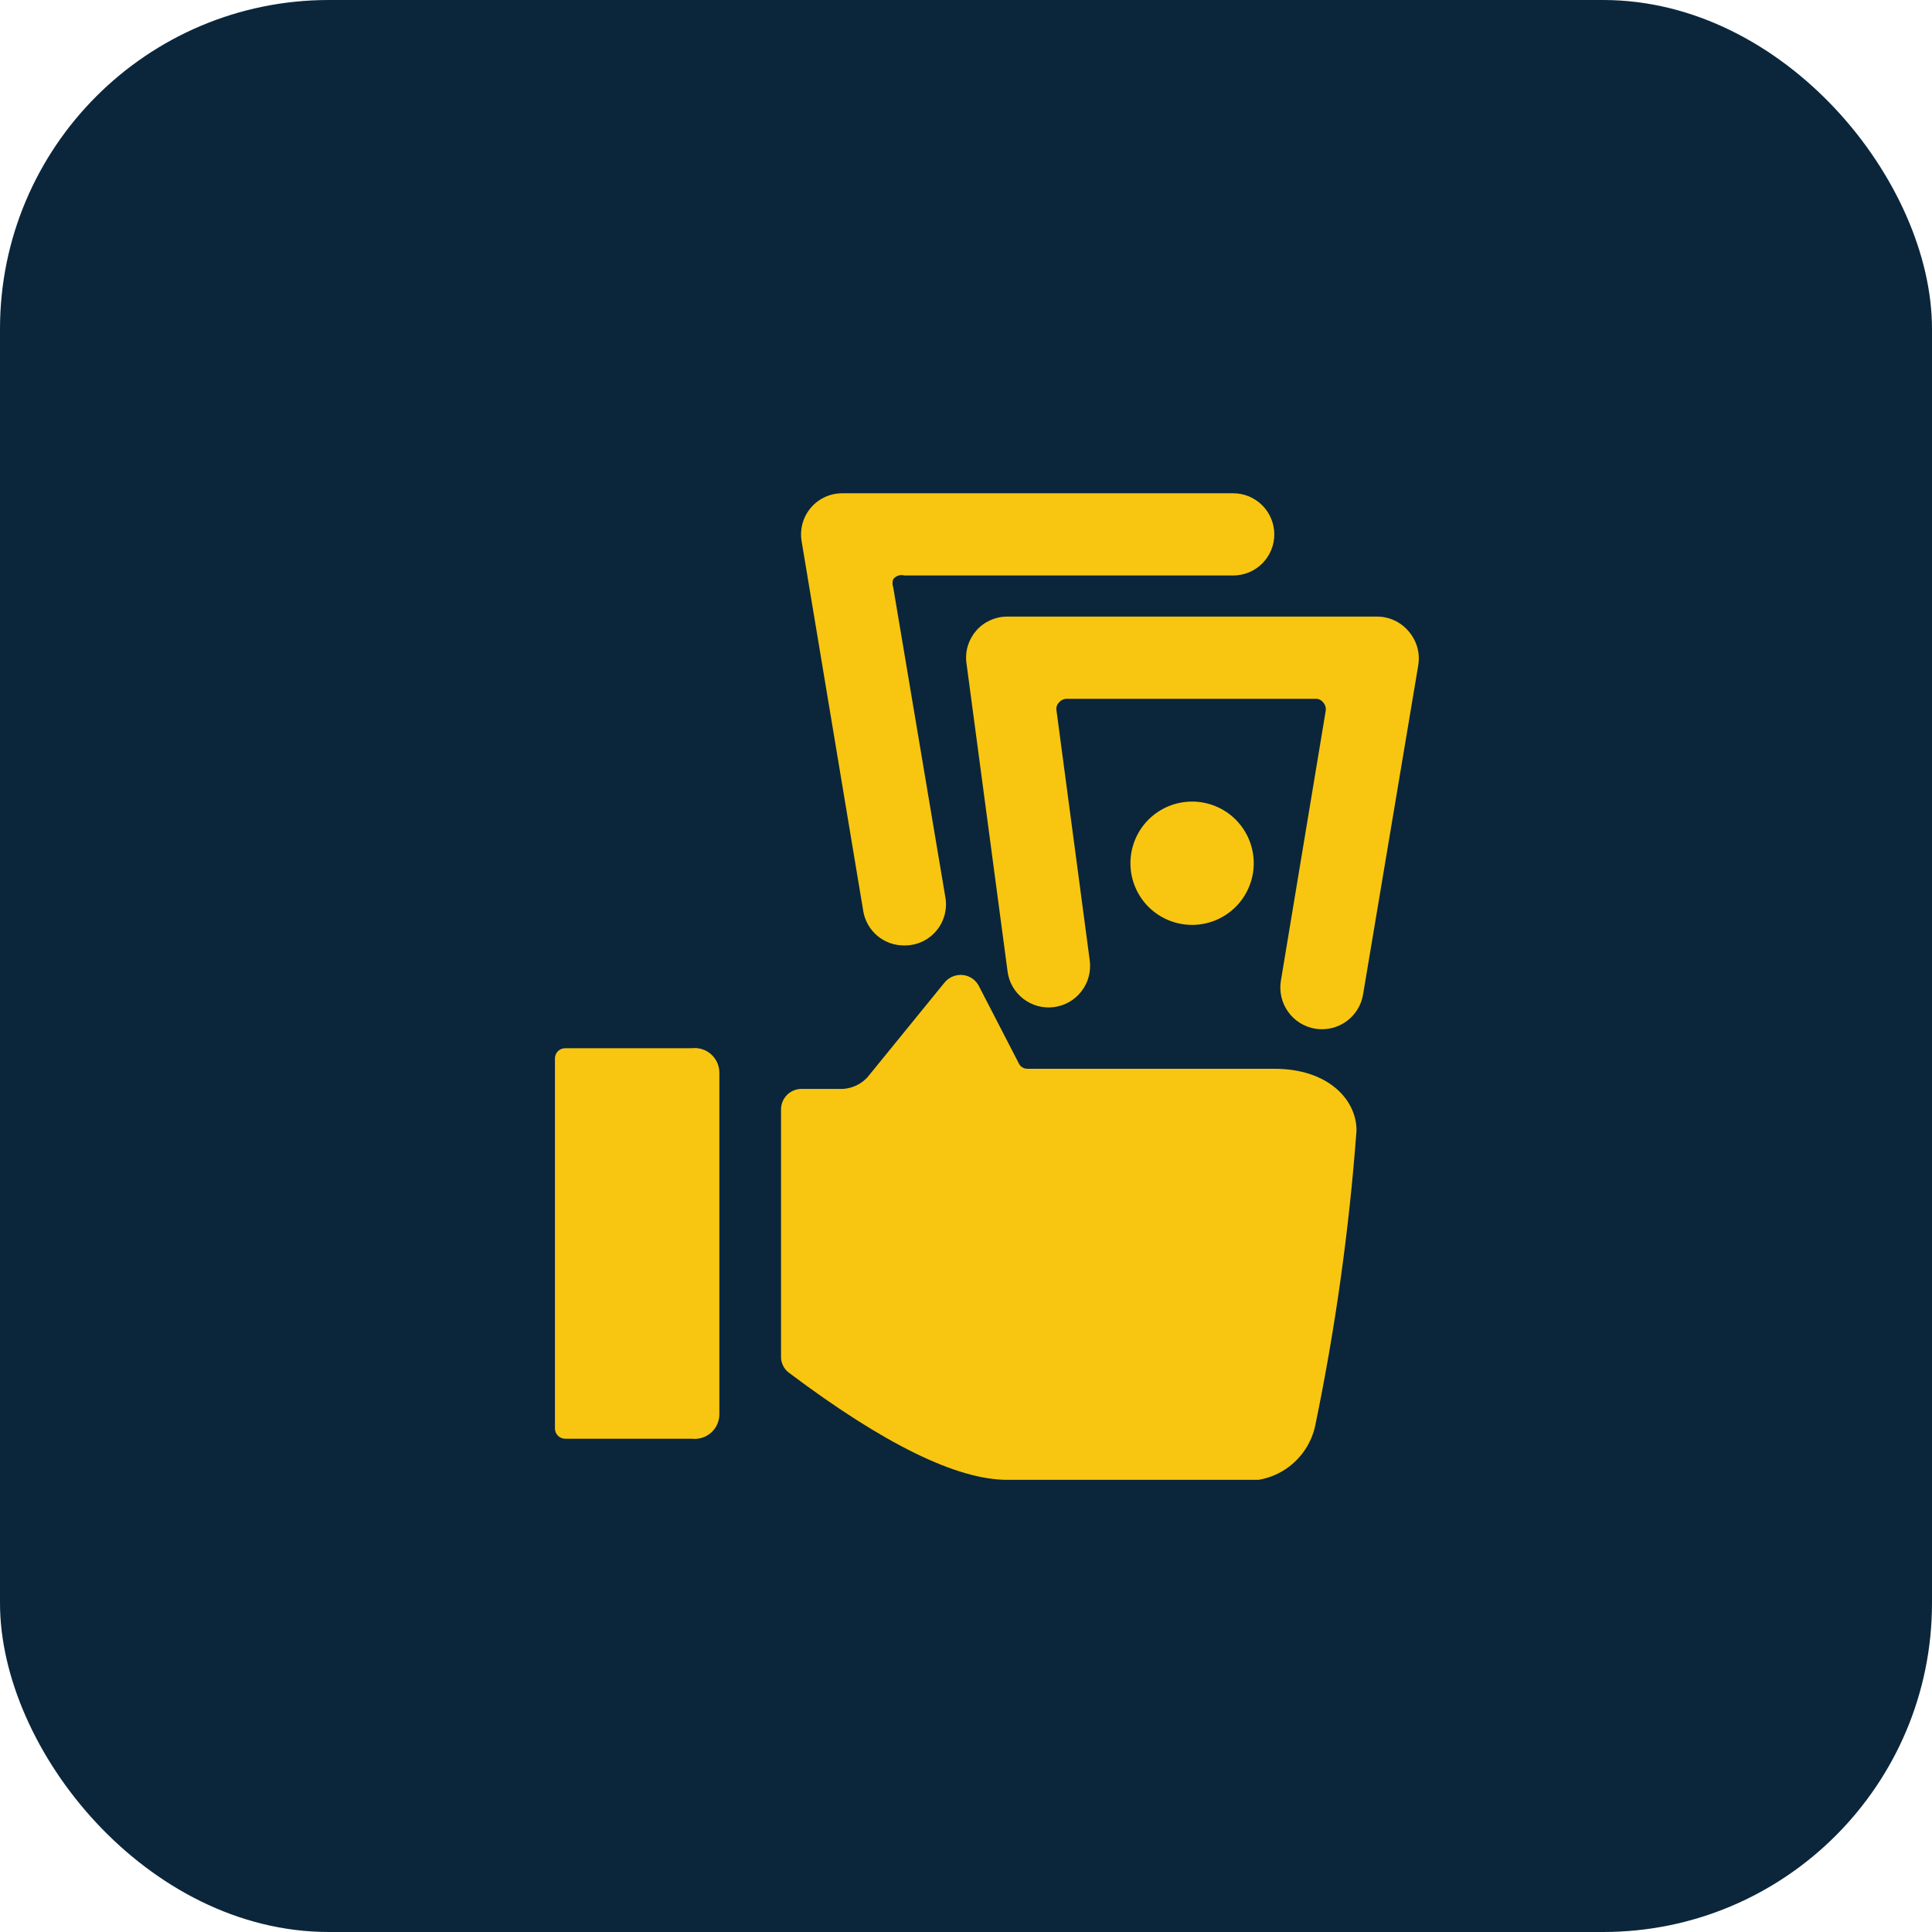 <?xml version="1.0" encoding="UTF-8"?> <svg xmlns="http://www.w3.org/2000/svg" width="47" height="47" viewBox="0 0 47 47" fill="none"> <rect width="47" height="47" rx="8" fill="#0B263B"></rect> <g clip-path="url(#clip0_58_419)"> <path d="M34.261 15.35C34.167 15.24 34.05 15.152 33.919 15.092C33.788 15.031 33.645 15 33.501 15H24.5C24.358 15 24.218 15.031 24.089 15.089C23.959 15.148 23.844 15.233 23.75 15.34C23.657 15.447 23.587 15.573 23.545 15.709C23.504 15.845 23.492 15.989 23.511 16.13L24.511 23.63C24.527 23.761 24.57 23.888 24.636 24.003C24.702 24.118 24.79 24.218 24.895 24.299C25 24.38 25.12 24.439 25.248 24.474C25.376 24.508 25.509 24.517 25.64 24.5C25.772 24.483 25.898 24.44 26.013 24.374C26.128 24.308 26.229 24.22 26.309 24.115C26.39 24.01 26.45 23.89 26.484 23.763C26.519 23.635 26.527 23.501 26.511 23.37L25.701 17.28C25.695 17.246 25.697 17.211 25.708 17.178C25.718 17.145 25.736 17.115 25.761 17.09C25.782 17.064 25.807 17.043 25.837 17.028C25.866 17.012 25.898 17.003 25.93 17H32.001C32.037 16.998 32.074 17.005 32.107 17.021C32.14 17.037 32.169 17.06 32.191 17.09C32.215 17.117 32.233 17.148 32.243 17.183C32.254 17.218 32.256 17.254 32.251 17.29L31.16 23.86C31.117 24.125 31.18 24.397 31.337 24.615C31.493 24.834 31.73 24.981 31.995 25.025C32.127 25.047 32.261 25.042 32.391 25.012C32.52 24.982 32.643 24.926 32.751 24.849C32.969 24.692 33.117 24.455 33.16 24.19L34.501 16.19C34.527 16.041 34.519 15.888 34.477 15.742C34.435 15.597 34.361 15.463 34.261 15.35Z" fill="#F8C610"></path> <path d="M31 26H25C24.954 26.002 24.908 25.989 24.868 25.964C24.829 25.939 24.798 25.903 24.78 25.86L23.82 24C23.784 23.924 23.729 23.859 23.661 23.81C23.593 23.761 23.513 23.73 23.43 23.72C23.346 23.71 23.261 23.722 23.182 23.753C23.104 23.785 23.034 23.835 22.98 23.9L21.1 26.21C20.946 26.375 20.735 26.475 20.51 26.49H19.51C19.443 26.488 19.376 26.501 19.313 26.526C19.251 26.551 19.194 26.589 19.146 26.636C19.099 26.684 19.061 26.741 19.036 26.803C19.011 26.866 18.999 26.933 19 27V33C18.998 33.078 19.016 33.155 19.051 33.225C19.085 33.294 19.137 33.355 19.2 33.4C21.5 35.13 23.28 36 24.5 36H30.05C30.485 36.074 30.933 35.975 31.297 35.725C31.66 35.475 31.913 35.093 32 34.66C32.488 32.297 32.822 29.906 33 27.5C33 26.75 32.31 26 31 26Z" fill="#F8C610"></path> <path d="M16.83 25.5H13.75C13.684 25.5 13.62 25.526 13.573 25.573C13.526 25.62 13.5 25.684 13.5 25.75V34.75C13.5 34.816 13.526 34.88 13.573 34.927C13.62 34.974 13.684 35 13.75 35H16.83C16.914 35.01 16.998 35.002 17.079 34.977C17.159 34.952 17.233 34.91 17.297 34.854C17.36 34.799 17.41 34.73 17.446 34.654C17.481 34.577 17.499 34.494 17.5 34.41V26.09C17.499 26.006 17.481 25.923 17.446 25.846C17.41 25.77 17.36 25.701 17.297 25.646C17.233 25.59 17.159 25.548 17.079 25.523C16.998 25.498 16.914 25.49 16.83 25.5Z" fill="#F8C610"></path> <path d="M27.5 21C27.5 21.398 27.658 21.779 27.939 22.061C28.221 22.342 28.602 22.5 29 22.5C29.398 22.5 29.779 22.342 30.061 22.061C30.342 21.779 30.5 21.398 30.5 21C30.5 20.602 30.342 20.221 30.061 19.939C29.779 19.658 29.398 19.5 29 19.5C28.602 19.5 28.221 19.658 27.939 19.939C27.658 20.221 27.5 20.602 27.5 21Z" fill="#F8C610"></path> <path d="M22 23C22.146 23.002 22.291 22.972 22.424 22.912C22.557 22.852 22.675 22.764 22.77 22.653C22.866 22.542 22.936 22.412 22.975 22.272C23.015 22.131 23.024 21.984 23 21.84L21.73 14.29C21.706 14.226 21.706 14.154 21.73 14.09C21.761 14.049 21.803 14.019 21.851 14.003C21.899 13.987 21.951 13.986 22 14H30C30.265 14 30.52 13.895 30.707 13.707C30.895 13.52 31 13.265 31 13C31 12.735 30.895 12.48 30.707 12.293C30.52 12.105 30.265 12 30 12H20.5C20.354 11.998 20.21 12.028 20.077 12.088C19.944 12.148 19.825 12.236 19.73 12.347C19.635 12.457 19.565 12.588 19.525 12.728C19.485 12.868 19.477 13.016 19.5 13.16L21 22.16C21.038 22.397 21.161 22.612 21.344 22.766C21.528 22.92 21.761 23.003 22 23Z" fill="#F8C610"></path> </g> <defs> <clipPath id="clip0_58_419"> <rect width="24" height="24" fill="white" transform="translate(12 12)"></rect> </clipPath> </defs> </svg> 